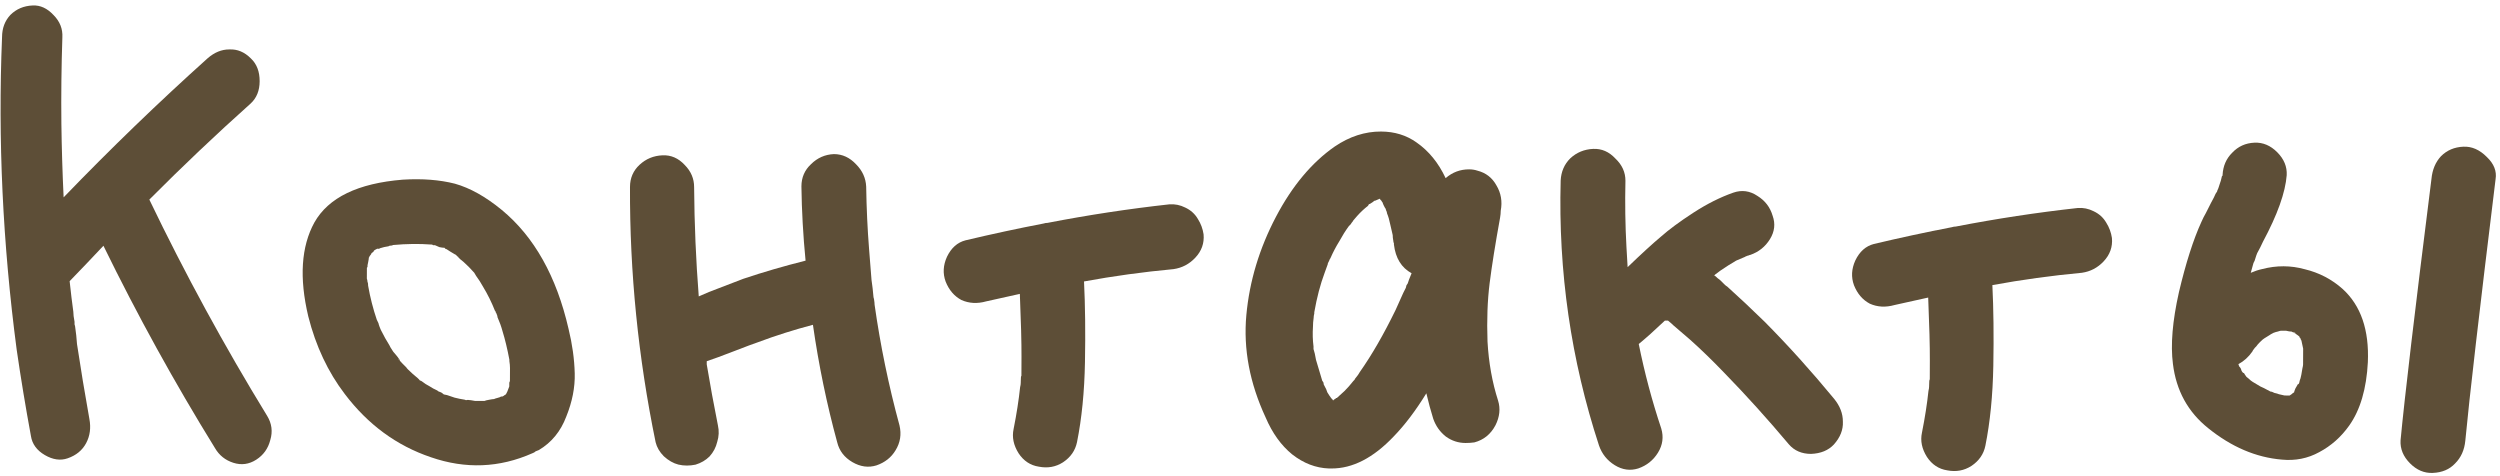 <?xml version="1.0" encoding="UTF-8"?> <svg xmlns="http://www.w3.org/2000/svg" width="378" height="72" viewBox="0 0 378 72" fill="none"> <path d="M40.399 62.89C41.099 64.045 41.254 65.261 40.865 66.54C40.539 67.819 39.831 68.808 38.741 69.507C37.65 70.207 36.497 70.362 35.283 69.974C34.068 69.585 33.143 68.845 32.508 67.754C26.403 57.874 20.78 47.675 15.639 37.158C13.903 39.007 12.2 40.792 10.529 42.514C10.714 44.242 10.9 45.779 11.086 47.124C11.085 47.508 11.147 48.02 11.272 48.661C11.272 48.661 11.272 48.789 11.271 49.044C11.334 49.237 11.366 49.365 11.365 49.429C11.49 50.261 11.582 51.126 11.643 52.022C12.204 55.736 12.829 59.515 13.517 63.358C13.768 64.703 13.603 65.918 13.023 67.004C12.442 68.089 11.511 68.854 10.229 69.296C9.14 69.676 7.988 69.511 6.775 68.803C5.562 68.094 4.862 67.131 4.675 65.914C3.861 61.495 3.142 57.14 2.519 52.849C0.408 36.841 -0.329 21.094 0.31 5.608C0.315 4.264 0.736 3.146 1.571 2.253C2.471 1.361 3.593 0.885 4.937 0.827C6.089 0.767 7.143 1.252 8.099 2.279C9.055 3.243 9.499 4.365 9.43 5.645C9.284 10.06 9.234 14.412 9.281 18.7C9.33 22.413 9.443 26.125 9.62 29.838C16.69 22.506 23.95 15.495 31.401 8.805C32.429 7.913 33.519 7.47 34.67 7.474C35.887 7.415 36.973 7.868 37.929 8.832C38.822 9.667 39.265 10.821 39.259 12.293C39.253 13.701 38.801 14.819 37.902 15.648C32.699 20.299 27.591 25.142 22.579 30.178C27.974 41.4 33.914 52.304 40.399 62.89Z" fill="#5D4E37"></path> <path d="M60.315 54.426C60.315 54.362 60.315 54.298 60.315 54.234C60.379 54.298 60.411 54.363 60.41 54.427L60.315 54.426ZM85.966 49.73C86.532 52.036 86.843 54.277 86.899 56.453C86.954 58.566 86.529 60.74 85.624 62.976C84.783 65.213 83.4 66.903 81.476 68.048C81.347 68.111 81.187 68.174 80.995 68.238C80.867 68.365 80.706 68.46 80.514 68.524C75.513 70.744 70.392 70.947 65.151 69.134C59.974 67.385 55.635 64.199 52.134 59.577C49.587 56.239 47.747 52.328 46.613 47.843C45.228 42.013 45.535 37.279 47.534 33.639C49.661 29.871 54.118 27.713 60.904 27.164C63.849 26.984 66.472 27.187 68.774 27.772C71.075 28.421 73.438 29.743 75.862 31.737C80.774 35.788 84.142 41.786 85.966 49.73ZM69.401 38.911C69.337 38.846 69.242 38.782 69.114 38.718C69.305 38.846 69.401 38.911 69.401 38.911ZM56.059 38.377L56.059 38.473C56.059 38.409 56.059 38.377 56.059 38.377ZM55.963 38.472C55.963 38.472 55.963 38.505 55.962 38.569L55.963 38.472ZM77.002 58.429C77.003 58.365 77.003 58.301 77.003 58.237C77.004 58.109 77.004 57.981 77.005 57.853C77.069 57.726 77.102 57.63 77.102 57.566C77.102 57.63 77.102 57.694 77.101 57.758C77.102 57.694 77.102 57.662 77.102 57.662C77.104 57.022 77.107 56.35 77.11 55.646C77.111 55.326 77.08 54.974 77.018 54.59C77.018 54.59 77.018 54.526 77.019 54.398C76.706 52.732 76.359 51.291 75.98 50.073C75.791 49.368 75.538 48.663 75.221 47.958C75.221 47.83 75.19 47.702 75.126 47.574C75.063 47.382 74.999 47.253 74.936 47.189C74.936 47.061 74.905 46.997 74.841 46.997C74.334 45.715 73.731 44.496 73.031 43.341C72.714 42.764 72.364 42.219 71.982 41.705C71.982 41.705 71.886 41.545 71.696 41.224C71.632 41.16 71.6 41.127 71.6 41.127C71.154 40.614 70.644 40.1 70.07 39.585C70.007 39.521 69.847 39.392 69.592 39.199C69.401 39.007 69.241 38.846 69.114 38.718C69.05 38.653 69.018 38.621 69.018 38.621L68.923 38.525L68.731 38.428C68.284 38.17 67.869 37.913 67.486 37.655L67.39 37.655L67.199 37.462C67.199 37.462 67.167 37.462 67.103 37.461C66.975 37.461 66.751 37.428 66.431 37.363C66.112 37.233 65.888 37.136 65.76 37.072C65.697 37.072 65.6 37.071 65.472 37.071C65.409 37.007 65.345 36.974 65.281 36.974C65.281 36.974 65.249 36.974 65.185 36.974C63.393 36.838 61.473 36.863 59.425 37.047C59.36 37.11 59.232 37.142 59.04 37.141C58.912 37.14 58.816 37.172 58.752 37.236C58.303 37.298 57.887 37.392 57.503 37.519C57.503 37.519 57.438 37.55 57.31 37.614C57.182 37.613 57.086 37.613 57.022 37.613C56.766 37.74 56.605 37.835 56.541 37.899C56.541 37.899 56.509 37.963 56.444 38.09L56.156 38.281C56.155 38.345 56.155 38.377 56.155 38.377C56.026 38.569 55.93 38.696 55.866 38.76C55.865 38.824 55.833 38.888 55.769 38.952C55.768 39.08 55.735 39.304 55.67 39.623C55.605 39.879 55.572 40.039 55.572 40.103C55.572 40.103 55.572 40.167 55.571 40.295C55.571 40.359 55.539 40.423 55.475 40.487C55.473 40.871 55.471 41.287 55.47 41.735C55.469 41.799 55.469 41.927 55.468 42.119C55.531 42.311 55.563 42.471 55.562 42.599C55.626 42.727 55.657 42.887 55.656 43.079C55.656 43.143 55.656 43.175 55.656 43.175C55.969 44.969 56.41 46.698 56.979 48.365C57.042 48.493 57.106 48.621 57.169 48.749C57.233 48.878 57.264 48.974 57.264 49.038C57.327 49.23 57.359 49.326 57.359 49.326C57.422 49.455 57.486 49.615 57.549 49.807C57.613 49.935 57.644 49.999 57.644 49.999C58.025 50.769 58.438 51.507 58.883 52.212C58.883 52.276 59.074 52.597 59.456 53.175C59.901 53.688 60.188 54.042 60.315 54.234L60.219 54.33C60.283 54.33 60.315 54.33 60.315 54.33C60.315 54.394 60.315 54.426 60.315 54.426L60.41 54.427C60.41 54.427 60.442 54.491 60.506 54.619C60.633 54.684 60.697 54.748 60.697 54.812C60.952 55.069 61.207 55.326 61.462 55.583C61.462 55.647 61.78 55.968 62.418 56.547C63.056 57.061 63.407 57.383 63.47 57.511C63.662 57.576 63.79 57.64 63.853 57.705C64.172 57.962 64.523 58.187 64.907 58.381C65.29 58.638 65.705 58.864 66.152 59.058C66.152 59.122 66.343 59.218 66.727 59.348C66.79 59.412 66.918 59.509 67.11 59.638C67.365 59.703 67.525 59.735 67.589 59.736C67.973 59.865 68.356 59.995 68.74 60.124C69.251 60.254 69.731 60.352 70.178 60.418C70.242 60.418 70.338 60.451 70.466 60.515C70.594 60.452 70.85 60.453 71.234 60.518C71.618 60.584 71.81 60.617 71.81 60.617C72.194 60.618 72.546 60.62 72.866 60.621C72.994 60.621 73.122 60.622 73.25 60.622C73.442 60.559 73.538 60.528 73.538 60.528C73.602 60.528 73.762 60.496 74.018 60.433C74.339 60.371 74.563 60.34 74.691 60.34C74.819 60.277 75.011 60.213 75.268 60.151C75.524 60.087 75.684 60.024 75.748 59.96C75.812 59.961 75.876 59.961 75.94 59.961C76.069 59.898 76.133 59.866 76.133 59.866C76.197 59.802 76.293 59.739 76.421 59.675C76.486 59.611 76.518 59.58 76.518 59.58C76.582 59.452 76.647 59.324 76.711 59.196C76.841 58.813 76.938 58.557 77.002 58.429Z" fill="#5D4E37"></path> <path d="M136.006 64.331C136.32 65.677 136.123 66.924 135.415 68.073C134.77 69.158 133.807 69.922 132.525 70.365C131.308 70.744 130.092 70.579 128.879 69.871C127.666 69.162 126.902 68.167 126.587 66.885C125.011 61.119 123.786 55.194 122.915 49.11C120.032 49.867 117.244 50.752 114.552 51.765C113.975 51.954 112.79 52.398 110.995 53.094C109.2 53.791 107.822 54.298 106.861 54.614C106.86 54.678 106.86 54.774 106.859 54.902C106.859 54.966 106.859 55.03 106.859 55.094C107.359 58.104 107.922 61.178 108.55 64.317C108.738 65.149 108.703 65.981 108.444 66.812C108.248 67.643 107.861 68.378 107.283 69.016C106.704 69.589 105.999 70.002 105.166 70.255C104.269 70.443 103.405 70.44 102.574 70.245C101.806 70.049 101.072 69.63 100.371 68.988C99.733 68.345 99.32 67.639 99.131 66.871C96.495 54.06 95.203 41.191 95.255 28.263C95.26 26.919 95.745 25.801 96.708 24.909C97.672 24.016 98.826 23.541 100.17 23.483C101.45 23.424 102.568 23.908 103.524 24.936C104.48 25.9 104.956 27.022 104.951 28.302C104.992 33.87 105.226 39.375 105.652 44.817C105.973 44.69 106.486 44.468 107.191 44.151C108.986 43.454 110.716 42.789 112.383 42.156C115.395 41.144 118.535 40.229 121.802 39.41C121.433 35.632 121.224 31.887 121.175 28.175C121.181 26.831 121.665 25.713 122.629 24.821C123.593 23.865 124.747 23.358 126.091 23.299C127.371 23.304 128.489 23.821 129.445 24.849C130.401 25.812 130.908 26.934 130.967 28.215C131.018 31.479 131.165 34.648 131.409 37.721C131.531 39.257 131.653 40.794 131.774 42.33C131.899 43.163 131.992 43.963 132.053 44.731C132.052 44.859 132.083 45.019 132.147 45.212C132.209 45.596 132.24 45.884 132.239 46.076C133.11 52.224 134.366 58.309 136.006 64.331Z" fill="#5D4E37"></path> <path d="M181.981 35.428C182.104 36.773 181.683 37.955 180.719 38.975C179.819 39.931 178.729 40.503 177.448 40.69C172.838 41.119 168.324 41.741 163.904 42.555C164.082 46.14 164.13 50.204 164.047 54.748C163.965 59.228 163.565 63.258 162.847 66.839C162.585 68.118 161.877 69.139 160.722 69.903C159.631 70.602 158.415 70.822 157.072 70.56C155.792 70.363 154.771 69.687 154.008 68.532C153.245 67.313 152.993 66.096 153.254 64.881C153.712 62.578 154.04 60.468 154.24 58.549C154.305 58.293 154.338 58.069 154.339 57.877C154.339 57.813 154.339 57.781 154.339 57.781C154.342 57.141 154.375 56.821 154.439 56.821C154.442 55.925 154.446 54.965 154.45 53.941C154.459 51.83 154.376 48.661 154.201 44.436C152.535 44.814 150.838 45.191 149.108 45.568C147.763 45.946 146.515 45.877 145.365 45.361C144.279 44.78 143.483 43.849 142.976 42.567C142.533 41.349 142.602 40.102 143.183 38.824C143.829 37.483 144.76 36.654 145.977 36.339C149.949 35.395 153.889 34.547 157.796 33.795C157.988 33.731 158.18 33.7 158.372 33.701C164.521 32.51 170.669 31.575 176.816 30.895C177.648 30.835 178.447 30.998 179.214 31.385C180.044 31.772 180.682 32.351 181.127 33.121C181.572 33.827 181.857 34.596 181.981 35.428ZM154.339 57.877C154.338 58.005 154.338 58.101 154.337 58.165C154.337 58.165 154.338 58.069 154.339 57.877Z" fill="#5D4E37"></path> <path d="M226.911 31.865C226.91 32.185 226.877 32.537 226.811 32.921C226.091 36.886 225.566 40.18 225.235 42.803C224.905 45.425 224.797 48.369 224.912 51.633C225.091 54.834 225.623 57.812 226.508 60.568C226.887 61.785 226.754 63.033 226.109 64.31C225.399 65.651 224.34 66.511 222.93 66.889C222.482 66.952 222.034 66.982 221.586 66.98C220.498 66.976 219.507 66.652 218.614 66.008C217.72 65.3 217.084 64.402 216.704 63.312C216.325 62.095 215.979 60.813 215.664 59.468C214.053 62.086 212.413 64.255 210.742 65.976C207.657 69.228 204.514 70.847 201.314 70.834C201.186 70.834 201.058 70.833 200.93 70.833C198.946 70.761 197.093 70.049 195.371 68.698C193.712 67.348 192.376 65.486 191.361 63.114C188.95 57.92 187.979 52.764 188.447 47.646C188.916 42.528 190.408 37.574 192.923 32.784C195.374 28.122 198.332 24.582 201.798 22.164C204.044 20.637 206.383 19.878 208.815 19.888C210.863 19.896 212.653 20.448 214.185 21.542C216.036 22.829 217.5 24.627 218.579 26.936C219.607 26.044 220.792 25.601 222.136 25.606C222.584 25.608 223 25.673 223.384 25.803C224.662 26.128 225.619 26.868 226.255 28.023C226.954 29.177 227.173 30.458 226.911 31.865ZM205.597 56.26C207.399 53.707 209.204 50.578 211.011 46.873C211.398 46.043 211.785 45.18 212.173 44.286C212.302 44.03 212.431 43.775 212.56 43.52L212.658 43.136L212.851 42.849C212.916 42.657 212.98 42.465 213.045 42.273C213.174 41.954 213.304 41.635 213.433 41.315C211.9 40.477 211.01 39.033 210.763 36.984L210.763 36.792C210.7 36.664 210.668 36.536 210.669 36.408C210.606 36.087 210.575 35.799 210.576 35.543C210.451 34.967 210.325 34.422 210.199 33.91C210.073 33.269 209.916 32.725 209.725 32.276C209.726 32.148 209.663 31.956 209.536 31.699L209.536 31.603C209.472 31.539 209.377 31.379 209.25 31.122C209.123 30.866 209.06 30.705 209.06 30.641C208.996 30.577 208.933 30.481 208.869 30.352C208.742 30.224 208.678 30.16 208.678 30.16C208.678 30.096 208.678 30.064 208.678 30.064L208.582 30.063C208.454 30.127 208.23 30.222 207.909 30.349C207.845 30.348 207.813 30.348 207.813 30.348C207.685 30.476 207.46 30.635 207.139 30.826C207.075 30.825 207.011 30.857 206.947 30.921L206.85 31.112C206.272 31.558 205.726 32.068 205.212 32.642C205.083 32.769 204.891 32.992 204.633 33.312C204.569 33.439 204.504 33.535 204.44 33.599C204.376 33.662 204.311 33.758 204.247 33.886C204.118 34.013 204.022 34.109 203.958 34.173C203.443 34.875 202.96 35.641 202.509 36.471C201.993 37.301 201.542 38.163 201.154 39.057C201.09 39.121 201.025 39.249 200.961 39.441C200.896 39.569 200.831 39.696 200.767 39.824L200.767 39.92C200.573 40.431 200.411 40.879 200.281 41.262C199.634 42.987 199.114 44.969 198.721 47.208L198.72 47.4C198.655 47.656 198.623 47.879 198.622 48.071C198.556 48.519 198.522 48.967 198.52 49.415C198.452 50.439 198.48 51.431 198.604 52.391C198.604 52.455 198.604 52.583 198.603 52.775L198.792 53.448C198.855 53.768 198.917 54.089 198.98 54.409C199.296 55.498 199.612 56.555 199.927 57.581C199.991 57.645 200.055 57.741 200.118 57.87C200.117 58.062 200.149 58.19 200.213 58.254C200.467 58.703 200.626 59.056 200.688 59.312C200.879 59.633 201.07 59.921 201.261 60.178C201.261 60.178 201.293 60.21 201.357 60.275C201.356 60.339 201.388 60.371 201.452 60.371C201.516 60.435 201.548 60.499 201.547 60.563C201.676 60.436 201.804 60.34 201.933 60.277C201.933 60.277 201.965 60.245 202.029 60.181L202.125 60.182C202.703 59.672 203.088 59.321 203.281 59.13C203.731 58.684 204.181 58.174 204.631 57.6C204.696 57.536 204.76 57.472 204.824 57.408C204.824 57.344 204.857 57.281 204.921 57.217C205.242 56.834 205.468 56.515 205.597 56.26Z" fill="#5D4E37"></path> <path d="M277.313 60.292C278.205 61.384 278.648 62.538 278.643 63.754C278.703 64.97 278.25 66.12 277.286 67.204C276.45 68.097 275.296 68.572 273.824 68.63C272.416 68.625 271.298 68.14 270.47 67.177C267.285 63.388 264.067 59.823 260.817 56.482C258.968 54.554 257.215 52.852 255.557 51.373C254.664 50.601 253.803 49.862 252.974 49.154C252.783 48.962 252.528 48.736 252.209 48.479C252.017 48.478 251.857 48.478 251.729 48.477C250.187 49.943 248.87 51.122 247.779 52.013C248.657 56.369 249.792 60.63 251.183 64.795C251.562 66.077 251.397 67.292 250.688 68.441C249.98 69.59 248.984 70.386 247.703 70.829C246.485 71.208 245.302 71.044 244.153 70.335C243.004 69.626 242.208 68.631 241.765 67.349C237.529 54.404 235.599 41.052 235.974 27.294C236.043 25.95 236.528 24.832 237.428 23.939C238.391 23.047 239.545 22.572 240.889 22.513C242.17 22.455 243.288 22.939 244.243 23.967C245.264 24.931 245.771 26.053 245.766 27.333C245.688 30.725 245.739 34.053 245.918 37.318C245.978 38.214 246.038 39.238 246.097 40.391C248.218 38.351 249.888 36.822 251.108 35.803C252.328 34.72 253.965 33.51 256.019 32.175C258.072 30.839 260.092 29.823 262.079 29.127C263.361 28.684 264.576 28.849 265.725 29.622C266.874 30.33 267.638 31.325 268.017 32.607C268.46 33.825 268.327 35.008 267.619 36.157C266.91 37.306 265.915 38.102 264.633 38.545C264.569 38.545 264.473 38.577 264.345 38.64C264.281 38.64 264.184 38.671 264.056 38.735C263.992 38.735 263.928 38.766 263.864 38.83C263.287 39.084 262.838 39.274 262.517 39.401C261.748 39.846 260.946 40.354 260.111 40.927C259.854 41.118 259.598 41.309 259.341 41.5C259.341 41.5 259.309 41.532 259.245 41.596L259.149 41.595C259.34 41.724 259.531 41.885 259.723 42.078C259.914 42.206 260.074 42.335 260.201 42.463C260.329 42.592 260.488 42.753 260.679 42.945C260.87 43.138 261.03 43.267 261.158 43.331C262.943 44.938 264.824 46.706 266.8 48.634C270.37 52.233 273.874 56.119 277.313 60.292Z" fill="#5D4E37"></path> <path d="M319.324 35.982C319.447 37.326 319.026 38.508 318.062 39.529C317.162 40.485 316.071 41.056 314.791 41.243C310.181 41.673 305.666 42.295 301.247 43.109C301.425 46.694 301.472 50.758 301.39 55.301C301.308 59.781 300.908 63.812 300.189 67.393C299.928 68.672 299.22 69.693 298.065 70.456C296.974 71.156 295.757 71.375 294.414 71.114C293.135 70.916 292.114 70.24 291.35 69.085C290.587 67.866 290.336 66.649 290.597 65.434C291.054 63.132 291.383 61.021 291.583 59.102C291.648 58.846 291.681 58.622 291.681 58.43C291.682 58.366 291.682 58.334 291.682 58.334C291.684 57.694 291.718 57.374 291.782 57.375C291.785 56.479 291.789 55.519 291.793 54.495C291.802 52.383 291.718 49.214 291.543 44.99C289.878 45.367 288.18 45.744 286.451 46.121C285.105 46.5 283.858 46.431 282.708 45.914C281.622 45.334 280.826 44.403 280.319 43.12C279.876 41.903 279.945 40.655 280.526 39.377C281.171 38.036 282.103 37.208 283.32 36.892C287.292 35.949 291.231 35.1 295.138 34.348C295.331 34.285 295.523 34.254 295.715 34.254C301.864 33.063 308.011 32.128 314.158 31.449C314.99 31.388 315.79 31.551 316.556 31.938C317.387 32.326 318.024 32.904 318.469 33.674C318.914 34.38 319.199 35.149 319.324 35.982ZM291.681 58.43C291.681 58.558 291.68 58.654 291.68 58.718C291.68 58.718 291.681 58.622 291.681 58.43Z" fill="#5D4E37"></path> <path d="M354.224 43.706C356.966 46.213 358.231 49.898 358.02 54.762C357.812 58.793 356.871 61.989 355.197 64.35C353.974 66.073 352.465 67.411 350.669 68.364C348.937 69.317 347.048 69.694 345 69.493C341.098 69.158 337.392 67.575 333.883 64.744C330.821 62.3 329.042 59.061 328.547 55.027C328.174 52.145 328.477 48.531 329.454 44.182C330.496 39.771 331.63 36.223 332.857 33.54C333.051 33.093 333.277 32.646 333.535 32.199C333.793 31.688 334.051 31.177 334.309 30.666C334.631 30.091 334.857 29.644 334.986 29.325C335.051 29.197 335.115 29.101 335.179 29.037C335.244 28.91 335.276 28.814 335.276 28.75C335.341 28.622 335.405 28.526 335.47 28.462C335.47 28.398 335.47 28.366 335.47 28.366L335.47 28.462C335.405 28.654 335.34 28.75 335.276 28.75C335.341 28.686 335.47 28.334 335.665 27.695C335.729 27.568 335.827 27.216 335.957 26.64L336.053 26.545C336.053 26.545 336.053 26.513 336.054 26.449C336.123 25.105 336.608 23.987 337.507 23.095C338.407 22.138 339.529 21.631 340.873 21.572C342.154 21.513 343.304 21.998 344.324 23.026C345.343 24.054 345.819 25.208 345.75 26.488C345.547 29.111 344.35 32.466 342.157 36.554C341.899 37.129 341.608 37.703 341.286 38.278C341.222 38.406 341.092 38.789 340.897 39.428C340.769 39.62 340.672 39.876 340.606 40.195C340.541 40.451 340.444 40.803 340.314 41.25C340.891 40.996 341.468 40.807 342.044 40.681C344.223 40.114 346.367 40.123 348.476 40.707C350.65 41.228 352.566 42.227 354.224 43.706ZM348.049 51.553C348.049 51.553 348.017 51.489 347.953 51.361C347.953 51.425 347.985 51.489 348.049 51.553ZM347.093 50.398C347.094 50.334 346.934 50.269 346.614 50.204C346.997 50.397 347.157 50.462 347.093 50.398ZM338.434 55.067C338.434 55.067 338.434 55.099 338.434 55.163C338.434 55.163 338.434 55.131 338.434 55.067ZM348.226 55.106C348.227 55.042 348.228 54.658 348.231 53.954C348.234 53.25 348.235 52.866 348.236 52.802C348.236 52.802 348.236 52.77 348.236 52.706C348.11 52.194 348.047 51.905 348.048 51.841C348.048 51.713 347.985 51.521 347.858 51.265C347.858 51.201 347.826 51.136 347.763 51.072C347.699 51.008 347.667 50.976 347.667 50.976L347.667 50.88C347.476 50.751 347.348 50.655 347.285 50.59C347.093 50.462 346.933 50.365 346.806 50.3C346.742 50.236 346.678 50.204 346.614 50.204C346.55 50.139 346.391 50.107 346.134 50.106L345.655 50.008C345.591 50.008 345.559 50.007 345.559 50.007C345.495 50.007 345.399 50.007 345.271 50.006C345.143 50.006 345.015 50.005 344.887 50.005C344.823 50.004 344.695 50.036 344.503 50.099C344.31 50.162 344.182 50.194 344.118 50.194C343.99 50.257 343.894 50.289 343.83 50.288C343.445 50.479 343.22 50.606 343.156 50.67C343.156 50.67 342.9 50.829 342.386 51.147C342.258 51.21 342.033 51.401 341.712 51.72C341.455 51.975 341.262 52.198 341.133 52.39C341.069 52.453 341.005 52.517 340.94 52.581C340.876 52.645 340.78 52.772 340.651 52.964C340.586 53.091 340.554 53.155 340.554 53.155C339.975 53.985 339.268 54.622 338.434 55.067C338.498 55.131 338.53 55.227 338.529 55.355C338.657 55.484 338.752 55.612 338.816 55.74C338.816 55.74 338.847 55.836 338.911 56.029C338.974 56.157 339.038 56.253 339.101 56.317C339.165 56.382 339.229 56.414 339.293 56.414C339.357 56.542 339.484 56.735 339.675 56.992C339.93 57.185 340.121 57.346 340.249 57.474L340.153 57.378C340.217 57.506 340.759 57.86 341.781 58.44C341.973 58.505 342.484 58.763 343.314 59.214C343.314 59.214 343.346 59.215 343.41 59.215C343.474 59.215 343.634 59.28 343.889 59.409C344.209 59.474 344.432 59.539 344.56 59.603C345.072 59.733 345.359 59.799 345.423 59.799C345.551 59.799 345.679 59.8 345.807 59.8C345.871 59.801 345.935 59.801 345.999 59.801C346.127 59.802 346.191 59.802 346.191 59.802C346.384 59.675 346.48 59.611 346.48 59.611C346.609 59.484 346.737 59.388 346.865 59.325C346.866 59.261 346.93 59.069 347.06 58.749C347.253 58.43 347.382 58.207 347.446 58.079L347.542 58.079C347.542 58.079 347.575 58.016 347.639 57.888C347.704 57.568 347.769 57.344 347.834 57.217C347.899 57.025 347.997 56.513 348.128 55.682C348.193 55.426 348.226 55.234 348.226 55.106ZM372.455 22.18C373.735 22.121 374.917 22.637 376.001 23.73C377.085 24.758 377.528 25.88 377.331 27.095C374.883 47.053 373.358 60.231 372.756 66.629C372.622 68.037 372.106 69.186 371.206 70.079C370.371 70.972 369.249 71.447 367.84 71.505C366.56 71.564 365.41 71.079 364.39 70.051C363.37 69.023 362.895 67.869 362.964 66.59C363.566 60.192 365.123 47.014 367.636 27.056C367.769 25.649 368.254 24.499 369.089 23.606C369.989 22.714 371.111 22.238 372.455 22.18Z" fill="#5D4E37"></path> </svg> 